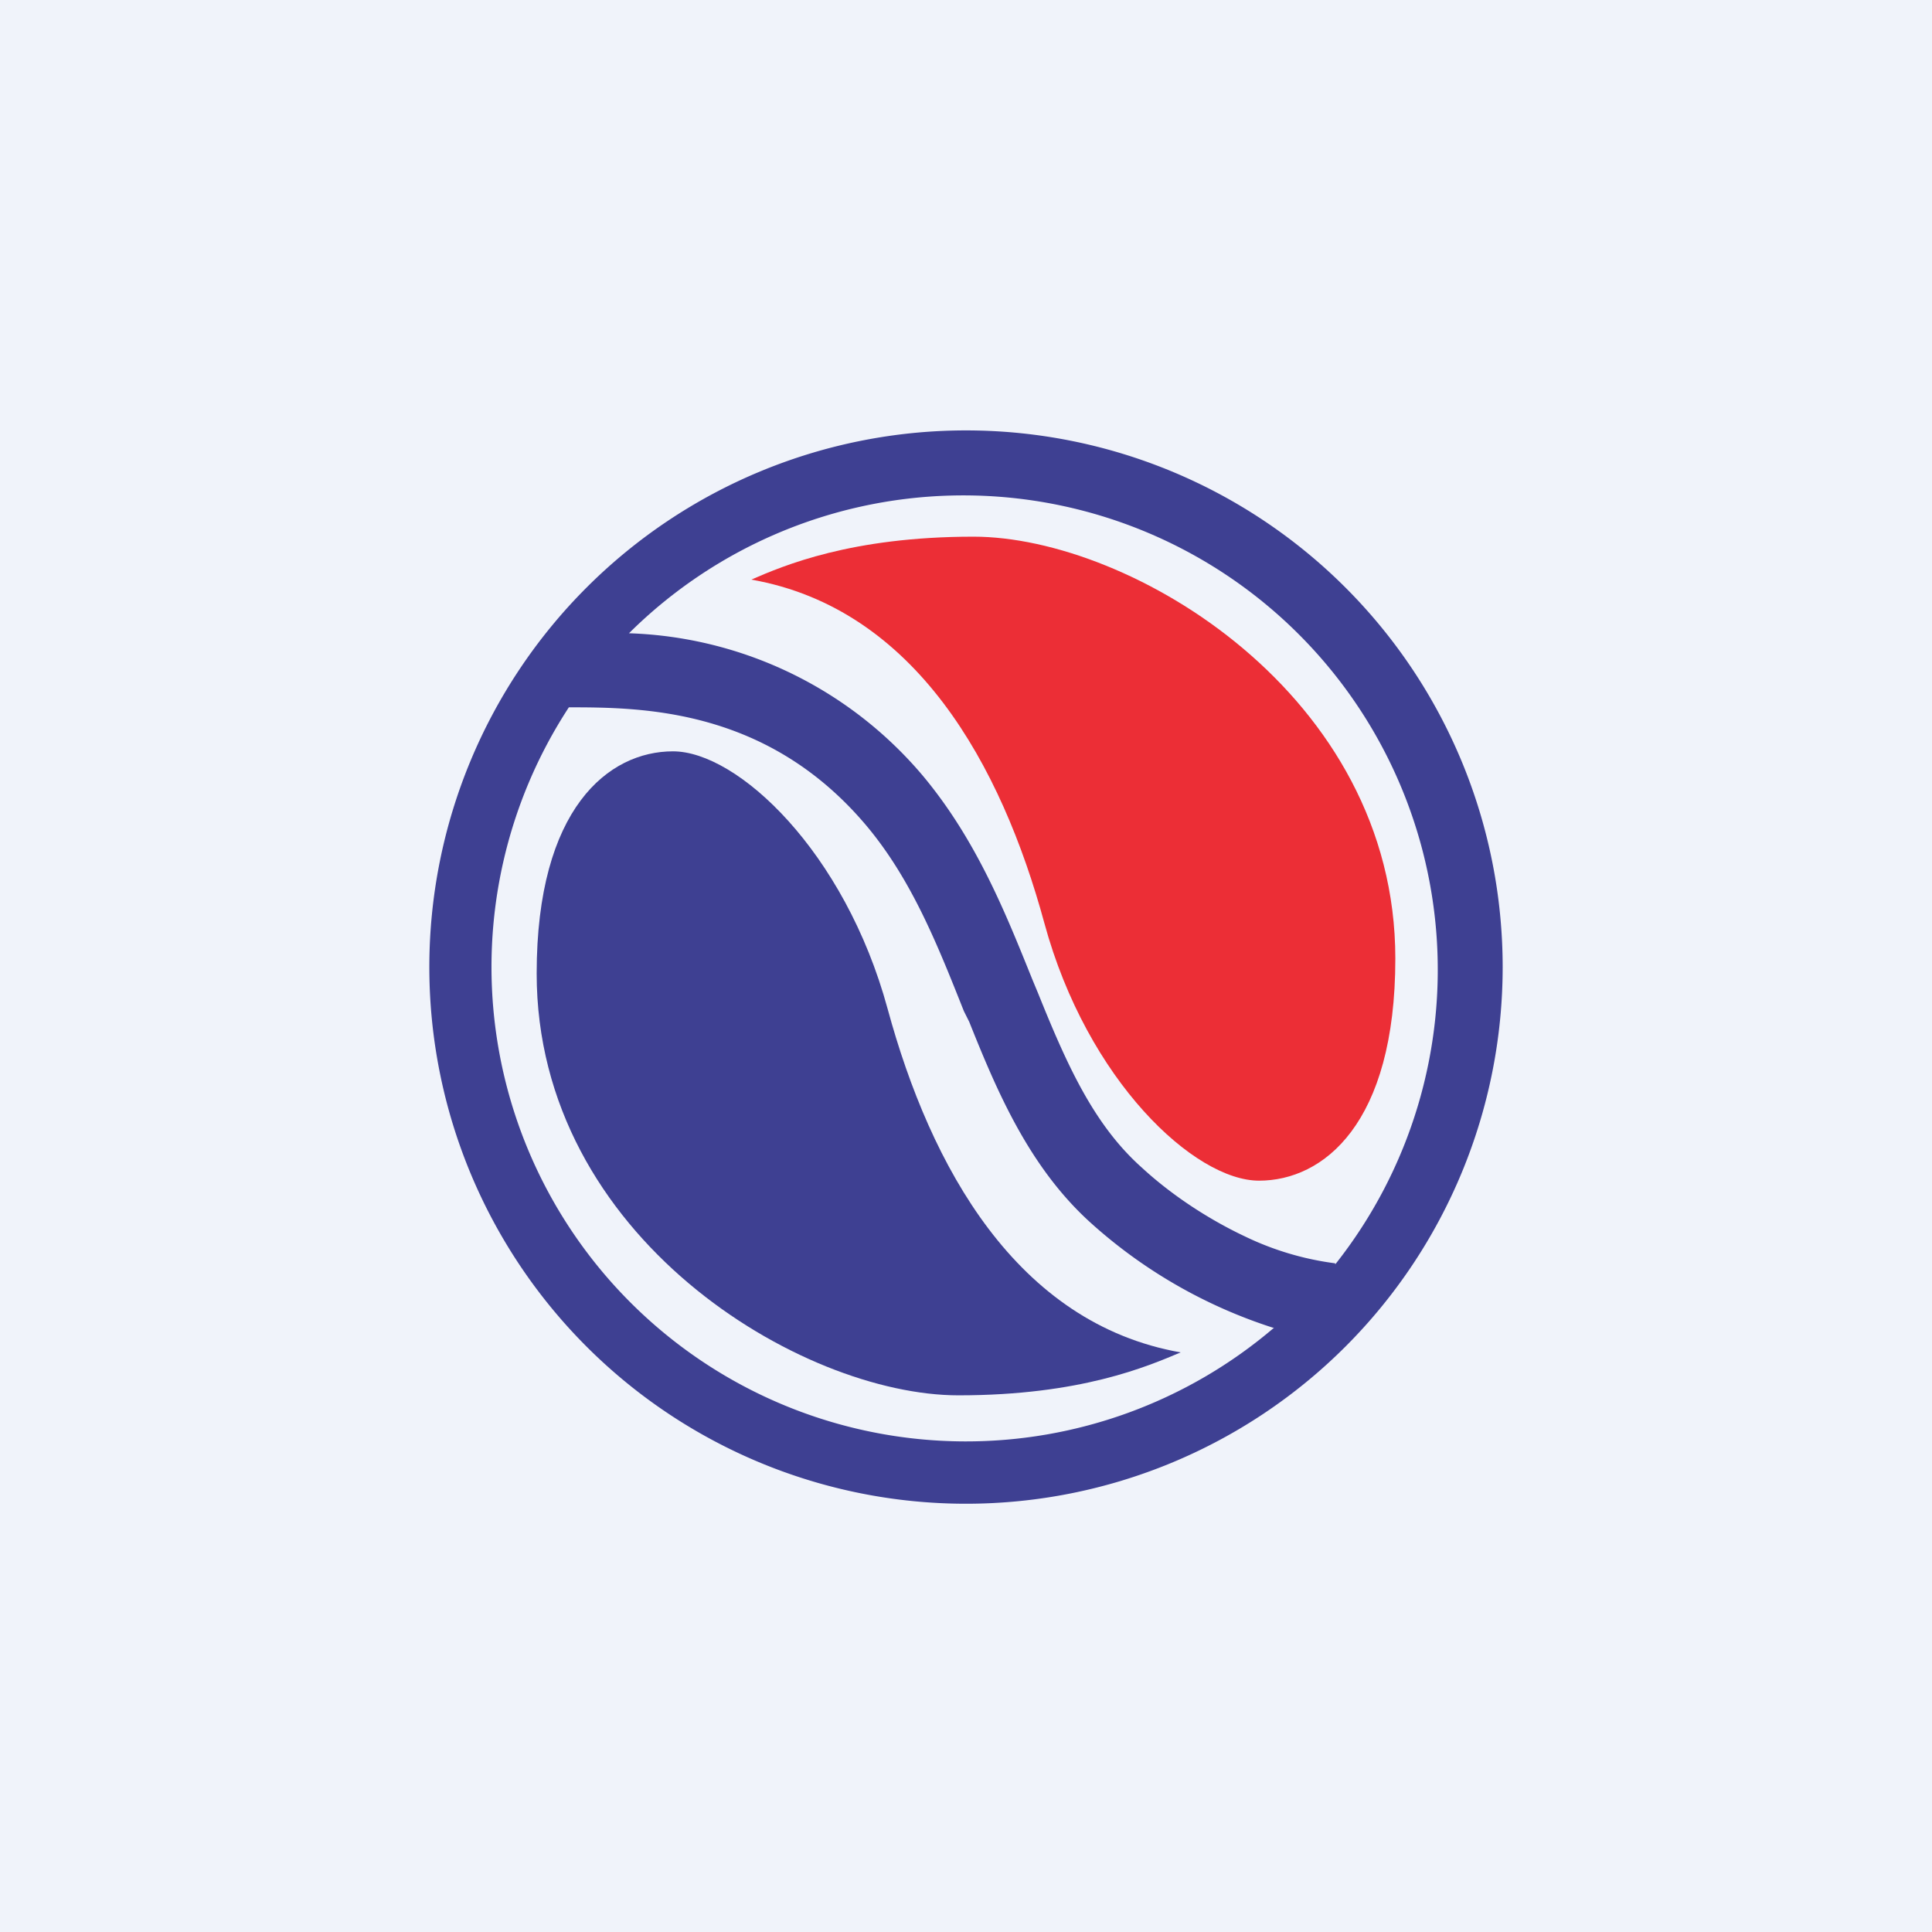 <!-- by TradingView --><svg width="18" height="18" viewBox="0 0 18 18" xmlns="http://www.w3.org/2000/svg"><path fill="#F0F3FA" d="M0 0h18v18H0z"/><path d="M9.07 5C7.93 5 7.3 5.27 7 5.4c1.53.27 2.33 1.73 2.73 3.2.4 1.47 1.4 2.4 2 2.4.6 0 1.27-.53 1.27-2.07C13 6.47 10.53 5 9.07 5Z" fill="#EC2E36"/><path d="M8.93 13c1.14 0 1.76-.27 2.07-.4-1.53-.27-2.33-1.73-2.73-3.2-.4-1.47-1.4-2.4-2-2.4C5.67 7 5 7.53 5 9.07 5 11.53 7.47 13 8.93 13Z" fill="#3E4092"/><path fill-rule="evenodd" d="M14 9.01a4.99 4.99 0 1 1-10 0 5 5 0 1 1 10 0Zm-2.13 3.36A4.42 4.42 0 0 1 5.3 6.59c.69 0 1.85.01 2.77 1.1.42.5.66 1.1.91 1.73l.05.1c.26.65.56 1.36 1.14 1.88a4.66 4.66 0 0 0 1.69.97Zm.57-.6a2.74 2.74 0 0 1-.84-.25c-.36-.17-.7-.4-.96-.64-.45-.4-.7-.96-.97-1.63l-.05-.12c-.25-.62-.52-1.3-1.02-1.9A3.74 3.74 0 0 0 5.86 5.9a4.42 4.42 0 0 1 6.58 5.88Z" fill="#3E4092"/></svg>